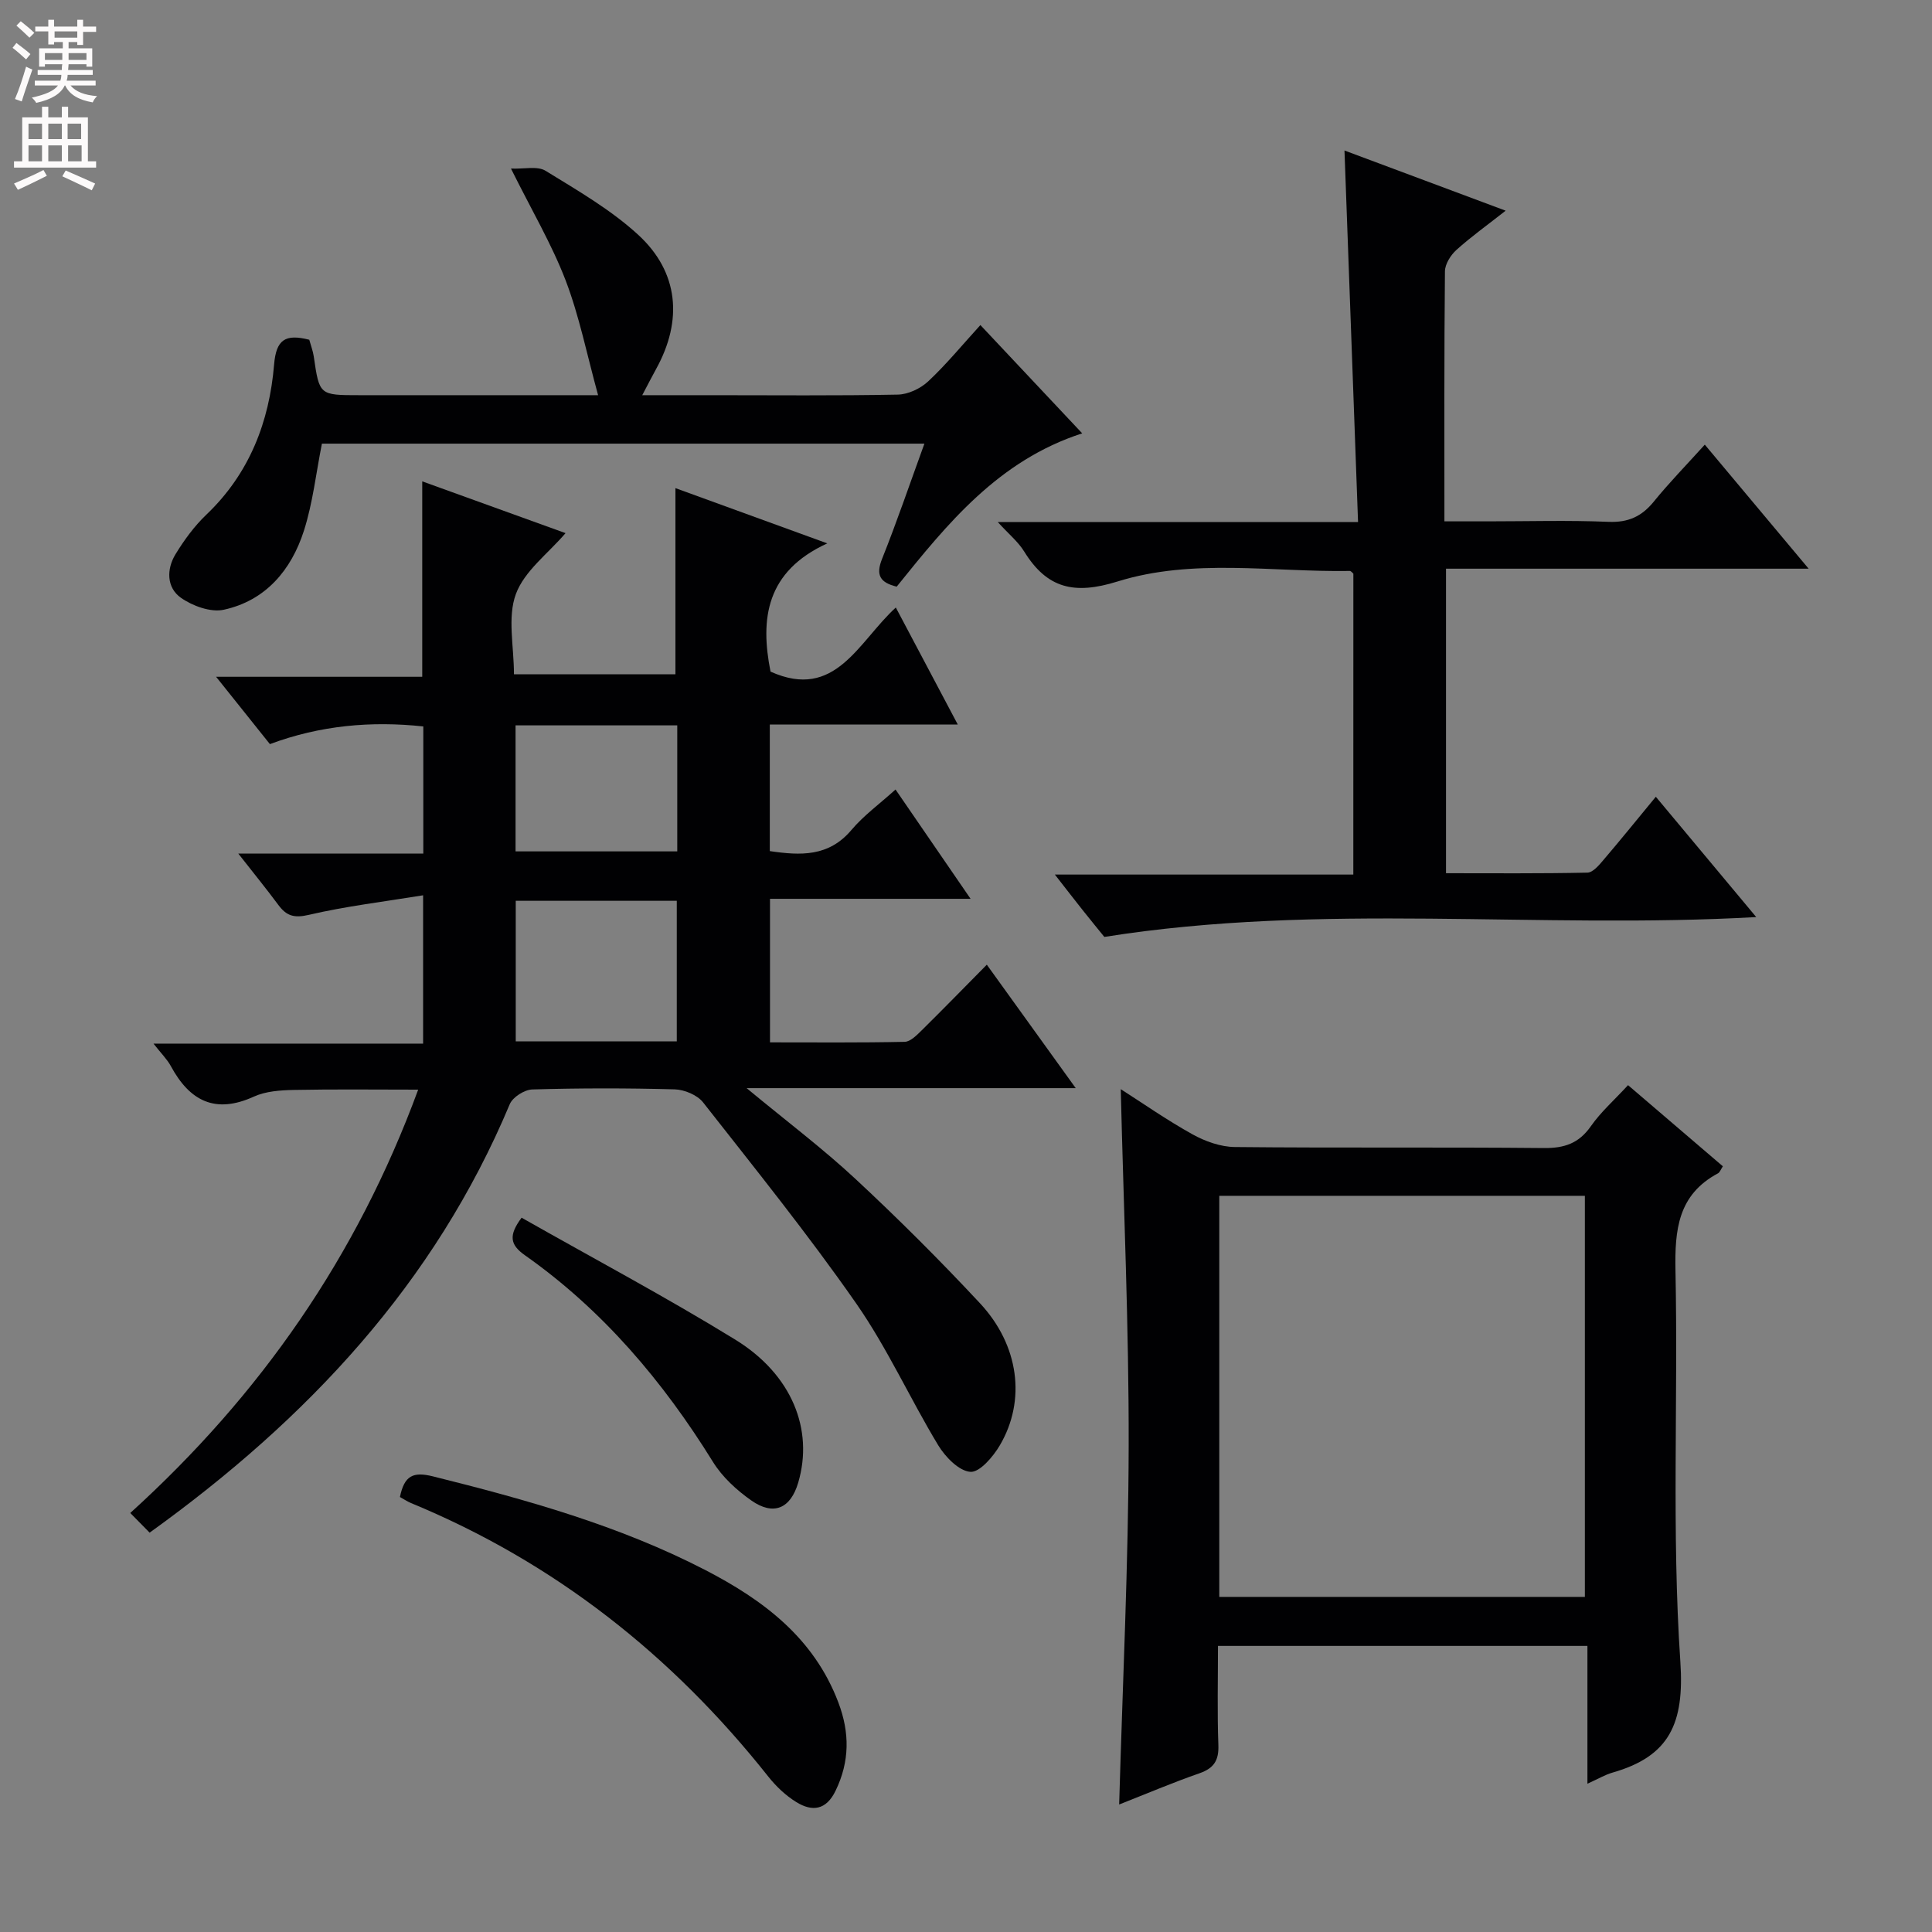 <svg enable-background="new 0 0 400 400" viewBox="0 0 400 400" xmlns="http://www.w3.org/2000/svg"><rect x="0" y="0" width="400" height="400" fill="#808080" stroke="none"/><g fill="#010103"><path d="m204.31 199.73c6.25 8.68 11.97 16.62 18.41 25.56-22.91 0-44.84 0-68.14 0 8.35 6.91 15.77 12.5 22.53 18.79 8.89 8.27 17.5 16.86 25.78 25.74 8.11 8.7 9.58 20.12 4.12 29.41-1.38 2.36-4.18 5.64-6.1 5.5-2.38-.18-5.19-3.08-6.66-5.5-5.85-9.67-10.53-20.1-16.96-29.33-9.97-14.31-20.94-27.92-31.72-41.66-1.2-1.53-3.86-2.64-5.87-2.7-9.82-.27-19.66-.27-29.49.02-1.63.05-4.06 1.59-4.67 3.05-15.56 37.12-41.84 65.18-74.56 88.71-1.22-1.24-2.46-2.49-4.01-4.07 26.98-24.48 46.9-53.09 59.61-87.65-8.97 0-17.37-.11-25.76.06-2.78.06-5.81.26-8.28 1.39-8 3.64-13.27.88-17.16-6.31-.78-1.44-2.01-2.63-3.6-4.67h55.82c0-10.24 0-19.79 0-30.71-8.2 1.34-16.05 2.27-23.7 4.06-3.05.71-4.61.18-6.27-2.06-2.45-3.3-5.04-6.49-8.29-10.63h38.3c0-9.09 0-17.52 0-26.33-10.78-1.16-21.35-.22-31.76 3.66-3.62-4.53-7.11-8.9-11.14-13.94h42.68c0-13.63 0-26.79 0-40.46 9.98 3.61 19.78 7.15 29.67 10.72-3.62 4.23-8.54 7.85-10.29 12.63-1.77 4.82-.39 10.8-.39 16.6h33.43c0-12.9 0-25.61 0-38.55 9.8 3.57 19.89 7.24 31.44 11.44-12.68 5.81-13.93 15.61-11.75 26.55 13.46 6.06 18.14-6.15 25.94-13.27 4.27 8.06 8.38 15.84 12.83 24.23-13.4 0-25.99 0-38.92 0v26.2c6.36.94 12.19 1.2 16.89-4.36 2.54-3.01 5.82-5.39 9.14-8.39 5.16 7.51 10.08 14.68 15.54 22.63-14.36 0-27.75 0-41.53 0v29.72c9.33 0 18.61.09 27.88-.11 1.21-.03 2.54-1.41 3.56-2.41 4.41-4.35 8.69-8.75 13.45-13.56zm-97.53 15.88h33.34c0-9.87 0-19.51 0-29.11-11.36 0-22.25 0-33.34 0zm33.44-39.34c0-8.94 0-17.46 0-26.09-11.3 0-22.23 0-33.48 0v26.09z"/><path d="m231.71 373.6c.72-25.17 1.92-49.75 1.97-74.34s-1.05-49.18-1.64-73.76c4.53 2.89 9.55 6.41 14.87 9.36 2.62 1.45 5.81 2.59 8.76 2.62 21.33.22 42.66 0 63.99.21 4.24.04 7.23-.97 9.71-4.52 2.07-2.96 4.87-5.43 7.7-8.5 6.62 5.66 13.11 11.22 19.63 16.8-.44.66-.62 1.24-1 1.45-8.29 4.43-8.98 11.68-8.81 20.19.56 26.99-.81 54.07 1.01 80.95.86 12.78-2.26 19.56-14.02 22.93-1.55.44-2.98 1.3-5.22 2.31 0-9.8 0-19 0-28.53-25.7 0-50.77 0-76.49 0 0 6.97-.17 13.74.08 20.5.12 3.17-.89 4.81-3.89 5.86-5.63 1.96-11.13 4.3-16.65 6.47zm20.73-42.98h75.69c0-27.86 0-55.51 0-83.04-25.51 0-50.55 0-75.69 0z"/><path d="m363.61 189.87c-45.3 2.56-89.84-3.06-134.97 4.11-.95-1.18-2.73-3.34-4.47-5.53s-3.44-4.4-5.77-7.38h61.79c0-21.15 0-41.72.01-62.3-.24-.2-.49-.56-.73-.56-16.09.26-32.53-2.68-48.13 2.19-8.93 2.78-14.56 1.44-19.29-6.21-1.25-2.03-3.21-3.62-5.48-6.11h74.6c-.94-25.78-1.87-51.11-2.81-76.92 10.79 4.03 21.67 8.09 33.37 12.46-3.79 2.98-7.15 5.38-10.19 8.12-1.19 1.07-2.36 2.92-2.38 4.43-.17 16.98-.11 33.97-.11 51.77h8.98c8.33 0 16.67-.25 24.99.1 4.09.17 6.88-1.11 9.39-4.2 3.14-3.87 6.63-7.44 10.55-11.78 7.11 8.49 13.98 16.7 21.5 25.68-25.46 0-50.1 0-75.08 0v63.05c9.75 0 19.51.09 29.27-.12 1.15-.02 2.43-1.56 3.35-2.65 3.54-4.15 6.97-8.39 10.82-13.06 6.97 8.33 13.62 16.31 20.79 24.91z"/><path d="m64.03 70.34c.33 1.21.76 2.31.93 3.45 1.17 8.03 1.15 8.03 9.44 8.03h49.43c-2.33-8.46-3.89-16.37-6.73-23.79-2.89-7.52-7.05-14.55-11.31-23.13 2.71.12 5.47-.58 7.16.46 6.62 4.07 13.5 8.04 19.18 13.25 8.42 7.73 9.25 17.74 3.73 27.75-.86 1.56-1.67 3.14-2.89 5.46h14.42c12.83 0 25.66.13 38.48-.12 2.15-.04 4.71-1.25 6.31-2.75 3.73-3.49 7-7.48 10.8-11.65 7.04 7.49 13.83 14.71 21.08 22.42-17.36 5.62-27.92 18.71-38.41 31.74-3.42-.84-4.39-2.36-3.02-5.77 3.07-7.68 5.73-15.52 8.76-23.84-41.98 0-83.49 0-124.74 0-1.22 6.1-1.88 12.26-3.73 18.04-2.61 8.13-7.91 14.46-16.59 16.35-2.7.59-6.47-.78-8.88-2.48-2.97-2.1-3-5.91-1.12-9 1.8-2.95 3.91-5.84 6.4-8.21 8.92-8.51 13.04-19.23 14.02-31.1.44-5.14 2.3-6.37 7.28-5.11z"/><path d="m82.8 309.94c.92-4.46 2.74-5.29 6.85-4.27 19.35 4.82 38.5 10.16 56.32 19.36 12.06 6.23 22.54 14.07 27.6 27.44 2.37 6.25 2.37 12.22-.58 18.3-1.95 4.03-4.85 4.35-8.11 2.34-2.21-1.36-4.22-3.27-5.84-5.32-19.9-25.11-44.26-44.34-73.97-56.61-.73-.3-1.39-.76-2.27-1.24z"/><path d="m107.99 252.11c14.91 8.46 29.85 16.4 44.23 25.24 11.78 7.24 16.27 18.67 13.04 29.62-1.58 5.36-5.1 6.93-9.73 3.67-3.02-2.12-5.98-4.84-7.9-7.94-10.35-16.71-22.82-31.45-38.96-42.82-3.08-2.17-3.41-4.1-.68-7.77z"/></g><path d="m2.6 9.9.8-1c.9.7 1.9 1.4 2.9 2.3l-.9 1.1c-1.1-1-2-1.8-2.8-2.4zm.5 10.6c.9-2.1 1.6-4.3 2.3-6.7.4.2.8.4 1.3.6-.7 2.1-1.5 4.3-2.2 6.6zm.3-15.2.9-.9c1 .8 2 1.6 2.8 2.4l-1 1c-.9-.9-1.8-1.7-2.7-2.5zm12.6-1.2h1.2v1.4h2.7v1.1h-2.7v2.7h-1.2v-.6h-1.8v1.3h4.9v3.8h-1.2v-.5h-3.7c0 .4-.1.9-.1 1.2h5.1v1h-5.2c0 .5-.1.9-.2 1.2h6v1h-5.2c1.1 1.3 2.9 2 5.5 2.2-.4.4-.7.8-.9 1.3-2.9-.5-4.8-1.6-5.7-3.5h-.1c-.8 1.7-2.7 2.9-5.9 3.6-.2-.4-.6-.8-.9-1.1 2.8-.6 4.6-1.4 5.4-2.5h-4.8v-1h5.3c.1-.3.2-.7.2-1.2h-4.9v-1h5c0-.4 0-.8.1-1.2h-3.6v.5h-1.2v-3.8h4.9v-1.3h-1.8v.5h-1.2v-2.7h-2.7v-1h2.7v-1.4h1.2v1.4h4.8zm-6.7 8.3h3.6c0-.4 0-.9 0-1.4h-3.6zm1.9-4.6h4.8v-1.3h-4.7v1.3zm6.7 3.2h-3.7v1.4h3.7z" fill="#fcfafa"/><path d="m8.7 22.1h1.3v2.2h2.8v-2.2h1.3v2.2h4.1v9.1h1.7v1.3h-17v-1.3h1.7v-9.1h4.1zm.3 13.1.7 1.2c-1.8.9-3.8 1.9-6 2.9-.2-.4-.5-.8-.8-1.3 2.3-1 4.4-1.9 6.1-2.8zm-3.1-6.4h2.8v-3.2h-2.8zm0 4.6h2.8v-3.3h-2.8zm4.1-4.6h2.8v-3.2h-2.8zm0 4.6h2.8v-3.3h-2.8zm3.6 1.9c2.1.9 4.1 1.8 6.1 2.7l-.7 1.4c-2.2-1.1-4.2-2-6.1-2.9zm3.2-9.7h-2.8v3.2h2.8zm-2.7 7.8h2.8v-3.3h-2.8z" fill="#fcfafa"/></svg>